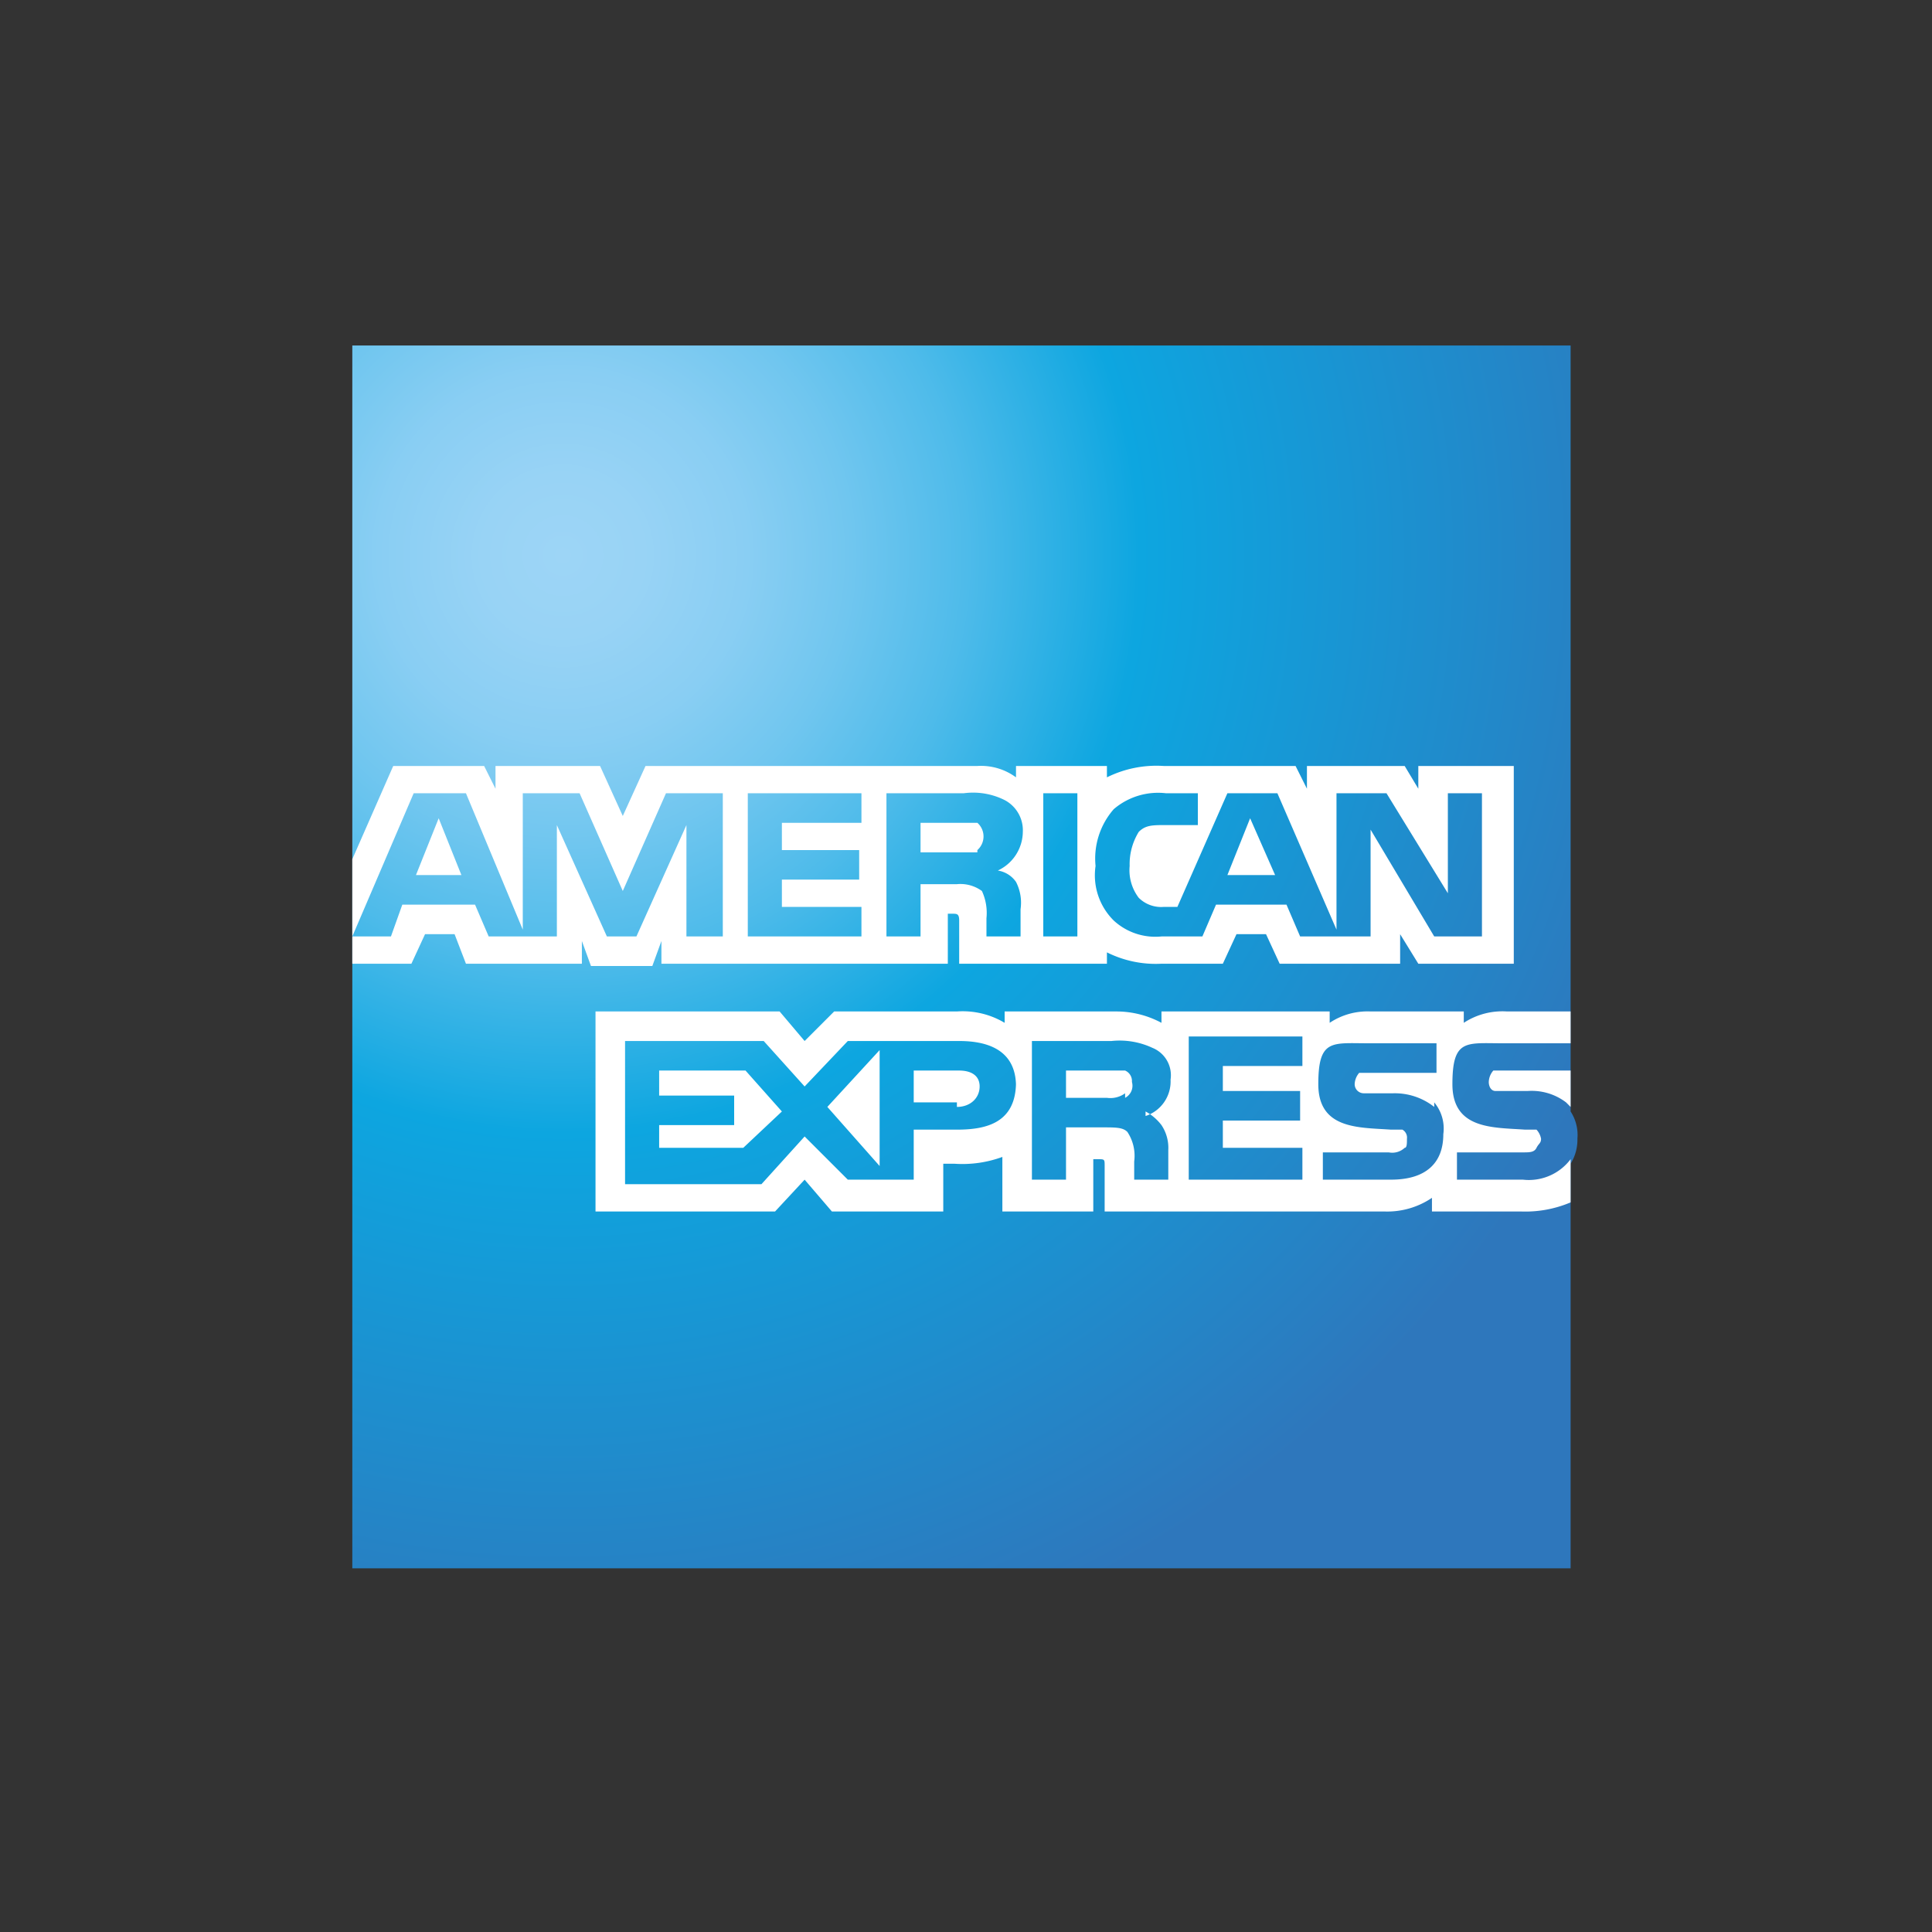 <svg xmlns="http://www.w3.org/2000/svg" width="85" height="85" viewBox="0 0 85 85">
    <rect x="0" y="0" width="85" height="85" fill="#333333" stroke="none"/>
    <defs>
        <radialGradient id="asozi" cx="17.549%" cy="17.509%" r="93.439%" fx="17.549%" fy="17.509%" gradientTransform="matrix(.998 0 0 1 0 0)">
            <stop offset="0%" stop-color="#9DD5F6"/>
            <stop offset="7%" stop-color="#98D3F5"/>
            <stop offset="16%" stop-color="#89CEF3"/>
            <stop offset="25%" stop-color="#70C6EF"/>
            <stop offset="35%" stop-color="#4EBBEA"/>
            <stop offset="45%" stop-color="#23ADE3"/>
            <stop offset="50%" stop-color="#0DA6E0"/>
            <stop offset="100%" stop-color="#2E77BC"/>
        </radialGradient>
    </defs>
    <g fill="none" fill-rule="evenodd">
        <path fill-rule="nonzero" d="M0 0h85v85H0z"/>
        <path fill="url(#asozi)" d="M54.1.2H.5V54h53.6V36.2a2 2 0 0 0 .3-1.1 1.9 1.9 0 0 0-.3-1.2" transform="translate(15 15)"/>
        <path fill="#FFF" fill-rule="nonzero" d="M20.3 38.5l-1-2.5-1 2.5h2zm22.7-1h-2.5v-1.3H43a.8.8 0 0 1 0 1.2v.1zm13.1 1L55 36l-1 2.5h2.1zm-24.3 2.7h-1.6v-4.9L28 41.2h-1.3l-2.2-4.9v4.9h-3l-.6-1.4h-3.2l-.5 1.4h-1.7l2.7-6.3h2.3l2.5 6v-6h2.5l1.9 4.3 1.9-4.3h2.5v6.3zm6.1 0h-5v-6.3h5v1.3h-3.5v1.2h3.4v1.3h-3.4v1.2h3.5v1.3zm7.1-4.6a1.9 1.9 0 0 1-1.1 1.7 1.2 1.2 0 0 1 .8.5 2 2 0 0 1 .2 1.2v1.2h-1.5v-.8a2.3 2.3 0 0 0-.2-1.2 1.6 1.6 0 0 0-1.1-.3h-1.6v2.3H39v-6.3h3.4a3.1 3.1 0 0 1 1.8.3 1.5 1.5 0 0 1 .8 1.4zm2.4 4.6h-1.5v-6.3h1.5v6.3zm17.8 0h-2.1l-2.8-4.7v4.7h-3.1l-.6-1.4h-3.1l-.6 1.4h-1.8a2.7 2.7 0 0 1-2.1-.7 2.8 2.8 0 0 1-.8-2.4 3.3 3.3 0 0 1 .8-2.5 3 3 0 0 1 2.3-.7h1.4v1.4h-1.4c-.6 0-.9 0-1.2.3a2.7 2.7 0 0 0-.4 1.5 2 2 0 0 0 .4 1.4 1.4 1.4 0 0 0 1.1.4h.6l2.2-5h2.2l2.6 6v-6H61l2.7 4.4v-4.4h1.5v6.3zm-49.7 1.2h2.6l.6-1.3H20l.5 1.3h5.1v-1l.4 1.1h2.7l.4-1.1v1h12.6v-2.2h.2c.2 0 .3 0 .3.3v1.9h6.5v-.5a4.8 4.8 0 0 0 2.4.5h2.7l.6-1.3h1.3l.6 1.3h5.3v-1.3l.8 1.3h4.2v-8.7h-4.2v1l-.6-1h-4.3v1l-.5-1h-5.8a4.9 4.9 0 0 0-2.5.5v-.5h-4v.5a2.6 2.6 0 0 0-1.7-.5H28.4l-1 2.2-1-2.2h-4.6v1l-.5-1h-4l-1.8 4.1v4.6zm53.6 4.7h-3.4a.8.8 0 0 0-.2.5c0 .2.1.4.3.4h1.4a2.5 2.5 0 0 1 1.7.5l.2.2v-1.6zm0 3.9a2.3 2.3 0 0 1-2.1.9h-2.9v-1.2H67c.3 0 .5 0 .6-.2.1-.2.2-.2.2-.4a.8.8 0 0 0-.2-.4h-.5c-1.4-.1-3.2 0-3.2-2s.6-1.8 2.2-1.8h3v-1.4h-2.8a3.1 3.1 0 0 0-1.9.5v-.5h-4.1a3 3 0 0 0-1.8.5v-.5h-7.4v.5a4.2 4.2 0 0 0-2-.5h-4.9v.5a3.6 3.6 0 0 0-2.1-.5h-5.4l-1.3 1.3-1.1-1.3h-8.1v8.8h7.9l1.3-1.4 1.2 1.4h4.9v-2.1h.5a5.1 5.1 0 0 0 2.1-.3v2.4h4V51h.2c.3 0 .3 0 .3.3v2h12.3a3.5 3.5 0 0 0 2.1-.6v.6h3.9a5.1 5.1 0 0 0 2.2-.4V51zm-6-2.5c.325.39.47.898.4 1.4 0 1.3-.8 2-2.3 2h-3v-1.2h2.9a.8.8 0 0 0 .7-.2c.1 0 .1-.2.1-.4a.4.4 0 0 0-.2-.4h-.5c-1.4-.1-3.2 0-3.2-2s.6-1.8 2.2-1.8h3v1.3h-3.4a.8.8 0 0 0-.2.5c0 .22.18.4.4.4h1.3a2.8 2.8 0 0 1 1.8.6v-.2zm-13.6-.4a1.1 1.1 0 0 1-.8.2h-1.8v-1.2h2.6a.5.5 0 0 1 .3.5.6.6 0 0 1-.3.7v-.2zm.9.8a2.2 2.2 0 0 1 .7.6 1.8 1.8 0 0 1 .3 1.1v1.3h-1.5v-.8a1.9 1.9 0 0 0-.3-1.3c-.2-.2-.5-.2-1.1-.2h-1.6v2.3h-1.5v-6.1h3.5a3.4 3.4 0 0 1 1.8.3 1.3 1.3 0 0 1 .8 1.4 1.6 1.6 0 0 1-1.1 1.6v-.2zm1.9-3.3h5v1.3h-3.5V48h3.4v1.3h-3.4v1.2h3.5v1.4h-5v-6.3zm-10.2 2.9h-1.9v-1.4h2c.5 0 .9.2.9.7 0 .5-.4.9-1 .9v-.2zm-3.4 2.8l-2.3-2.6 2.3-2.5v5.1zm-6-.8H29v-1h3.3v-1.3H29v-1.1h3.8l1.6 1.8-1.7 1.6zm12-2.9c0 1.8-1.3 2.1-2.6 2.1h-1.9v2.2h-2.9L35.4 50l-1.9 2.1h-6v-6.3h6.1l1.8 2 1.9-2h4.9c1.1 0 2.5.3 2.5 2v-.2z"/>
    </g>
</svg>
